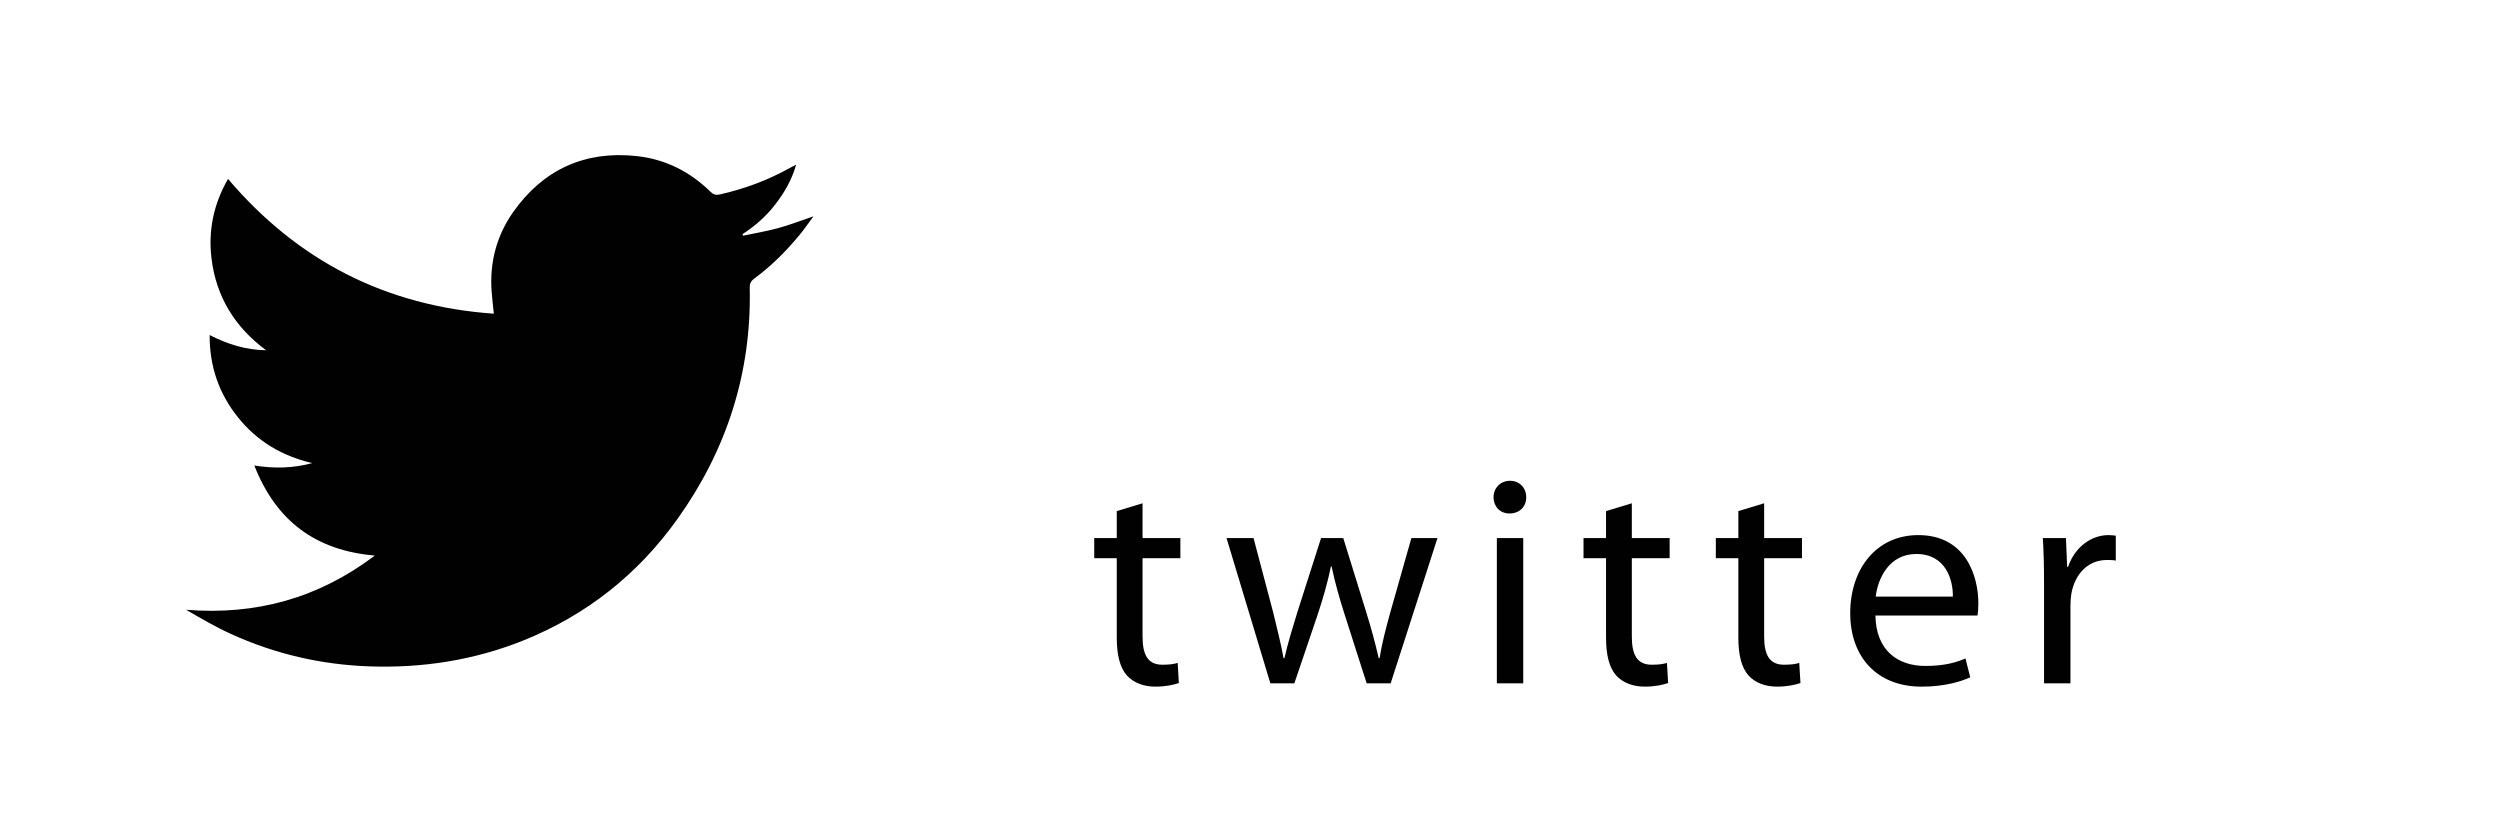 <?xml version="1.0" encoding="utf-8"?>
<!-- Generator: Adobe Illustrator 15.1.0, SVG Export Plug-In . SVG Version: 6.00 Build 0)  -->
<!DOCTYPE svg PUBLIC "-//W3C//DTD SVG 1.1//EN" "http://www.w3.org/Graphics/SVG/1.1/DTD/svg11.dtd">
<svg version="1.1" id="Vrstva_1" xmlns="http://www.w3.org/2000/svg" xmlns:xlink="http://www.w3.org/1999/xlink" x="0px" y="0px"
	 width="150px" height="50px" viewBox="0 0 150 50" enable-background="new 0 0 150 50" xml:space="preserve">
<g>
	<defs>
		<rect id="SVGID_1_" x="-842.832" y="-1766.701" width="1400" height="1899"/>
	</defs>
	<clipPath id="SVGID_2_">
		<use xlink:href="#SVGID_1_"  overflow="visible"/>
	</clipPath>
	<path clip-path="url(#SVGID_2_)" fill-rule="evenodd" clip-rule="evenodd" fill="#010101" d="M48.808,12.98
		c-0.313,0.421-0.571,0.803-0.864,1.152c-0.801,0.966-1.684,1.846-2.697,2.588c-0.191,0.143-0.269,0.293-0.263,0.539
		c0.111,5.121-1.383,9.752-4.351,13.9c-2.369,3.31-5.456,5.754-9.242,7.273c-2.954,1.182-6.036,1.66-9.213,1.551
		c-2.903-0.1-5.683-0.744-8.322-1.946c-0.923-0.42-1.802-0.934-2.688-1.45c4.177,0.336,7.934-0.69,11.321-3.253
		c-3.553-0.304-5.922-2.072-7.229-5.402c1.197,0.185,2.3,0.171,3.473-0.146c-1.844-0.433-3.321-1.329-4.456-2.748
		c-1.136-1.419-1.704-3.042-1.7-4.935c1.085,0.553,2.187,0.9,3.387,0.91c-1.881-1.391-3.006-3.226-3.277-5.535
		c-0.195-1.663,0.131-3.244,0.995-4.742c4.188,4.926,9.483,7.631,15.949,8.086c-0.05-0.473-0.103-0.91-0.135-1.348
		c-0.122-1.73,0.301-3.338,1.292-4.746c1.8-2.553,4.292-3.697,7.409-3.364c1.716,0.186,3.197,0.928,4.432,2.142
		c0.171,0.167,0.317,0.215,0.566,0.16c1.48-0.335,2.884-0.855,4.208-1.596c0.098-0.057,0.2-0.104,0.365-0.189
		c-0.264,0.926-0.711,1.686-1.256,2.391c-0.545,0.707-1.21,1.291-1.961,1.777c0.011,0.03,0.021,0.063,0.031,0.094
		c0.704-0.148,1.416-0.268,2.11-0.456C47.383,13.498,48.054,13.234,48.808,12.98"/>
</g>
<g>
	<path fill="#010101" d="M68.553,30.197v2.088h2.269v1.207h-2.269v4.699c0,1.08,0.307,1.692,1.188,1.692
		c0.433,0,0.685-0.036,0.919-0.108l0.071,1.207c-0.306,0.107-0.792,0.216-1.404,0.216c-0.738,0-1.332-0.252-1.71-0.666
		c-0.433-0.486-0.612-1.261-0.612-2.287v-4.753h-1.351v-1.207h1.351v-1.62L68.553,30.197z"/>
	<path fill="#010101" d="M75.212,32.285l1.171,4.43c0.233,0.973,0.468,1.872,0.63,2.772h0.054c0.198-0.882,0.486-1.818,0.774-2.755
		l1.423-4.447h1.332l1.351,4.357c0.324,1.045,0.576,1.963,0.774,2.845h0.054c0.144-0.882,0.378-1.8,0.666-2.826l1.242-4.376h1.566
		L83.44,41H82l-1.332-4.159c-0.307-0.973-0.559-1.837-0.774-2.863h-0.036c-0.216,1.045-0.486,1.945-0.792,2.881L77.661,41h-1.44
		l-2.629-8.715H75.212z"/>
	<path fill="#010101" d="M91.575,29.837c0,0.54-0.378,0.972-1.009,0.972c-0.576,0-0.954-0.432-0.954-0.972s0.396-0.99,0.99-0.99
		C91.179,28.847,91.575,29.278,91.575,29.837z M89.811,41v-8.715h1.584V41H89.811z"/>
	<path fill="#010101" d="M97.91,30.197v2.088h2.269v1.207H97.91v4.699c0,1.08,0.307,1.692,1.188,1.692
		c0.433,0,0.685-0.036,0.919-0.108l0.071,1.207c-0.306,0.107-0.792,0.216-1.404,0.216c-0.738,0-1.332-0.252-1.71-0.666
		c-0.433-0.486-0.612-1.261-0.612-2.287v-4.753h-1.351v-1.207h1.351v-1.62L97.91,30.197z"/>
	<path fill="#010101" d="M105.849,30.197v2.088h2.269v1.207h-2.269v4.699c0,1.08,0.307,1.692,1.188,1.692
		c0.433,0,0.685-0.036,0.918-0.108l0.072,1.207c-0.306,0.107-0.792,0.216-1.404,0.216c-0.738,0-1.332-0.252-1.71-0.666
		c-0.433-0.486-0.612-1.261-0.612-2.287v-4.753h-1.351v-1.207h1.351v-1.62L105.849,30.197z"/>
	<path fill="#010101" d="M112.525,36.931c0.036,2.143,1.387,3.025,2.989,3.025c1.135,0,1.837-0.198,2.413-0.45l0.288,1.134
		c-0.559,0.252-1.531,0.559-2.917,0.559c-2.683,0-4.285-1.782-4.285-4.411s1.548-4.682,4.087-4.682c2.862,0,3.601,2.484,3.601,4.087
		c0,0.324-0.018,0.559-0.054,0.738H112.525z M117.171,35.797c0.019-0.99-0.414-2.558-2.196-2.558c-1.621,0-2.305,1.459-2.431,2.558
		H117.171z"/>
	<path fill="#010101" d="M122.642,35.004c0-1.026-0.019-1.908-0.072-2.719h1.387l0.072,1.729h0.054
		c0.396-1.17,1.368-1.908,2.431-1.908c0.162,0,0.288,0.018,0.433,0.036v1.494c-0.162-0.036-0.324-0.036-0.541-0.036
		c-1.116,0-1.908,0.828-2.124,2.017c-0.036,0.216-0.055,0.486-0.055,0.738V41h-1.584V35.004z"/>
</g>
</svg>
